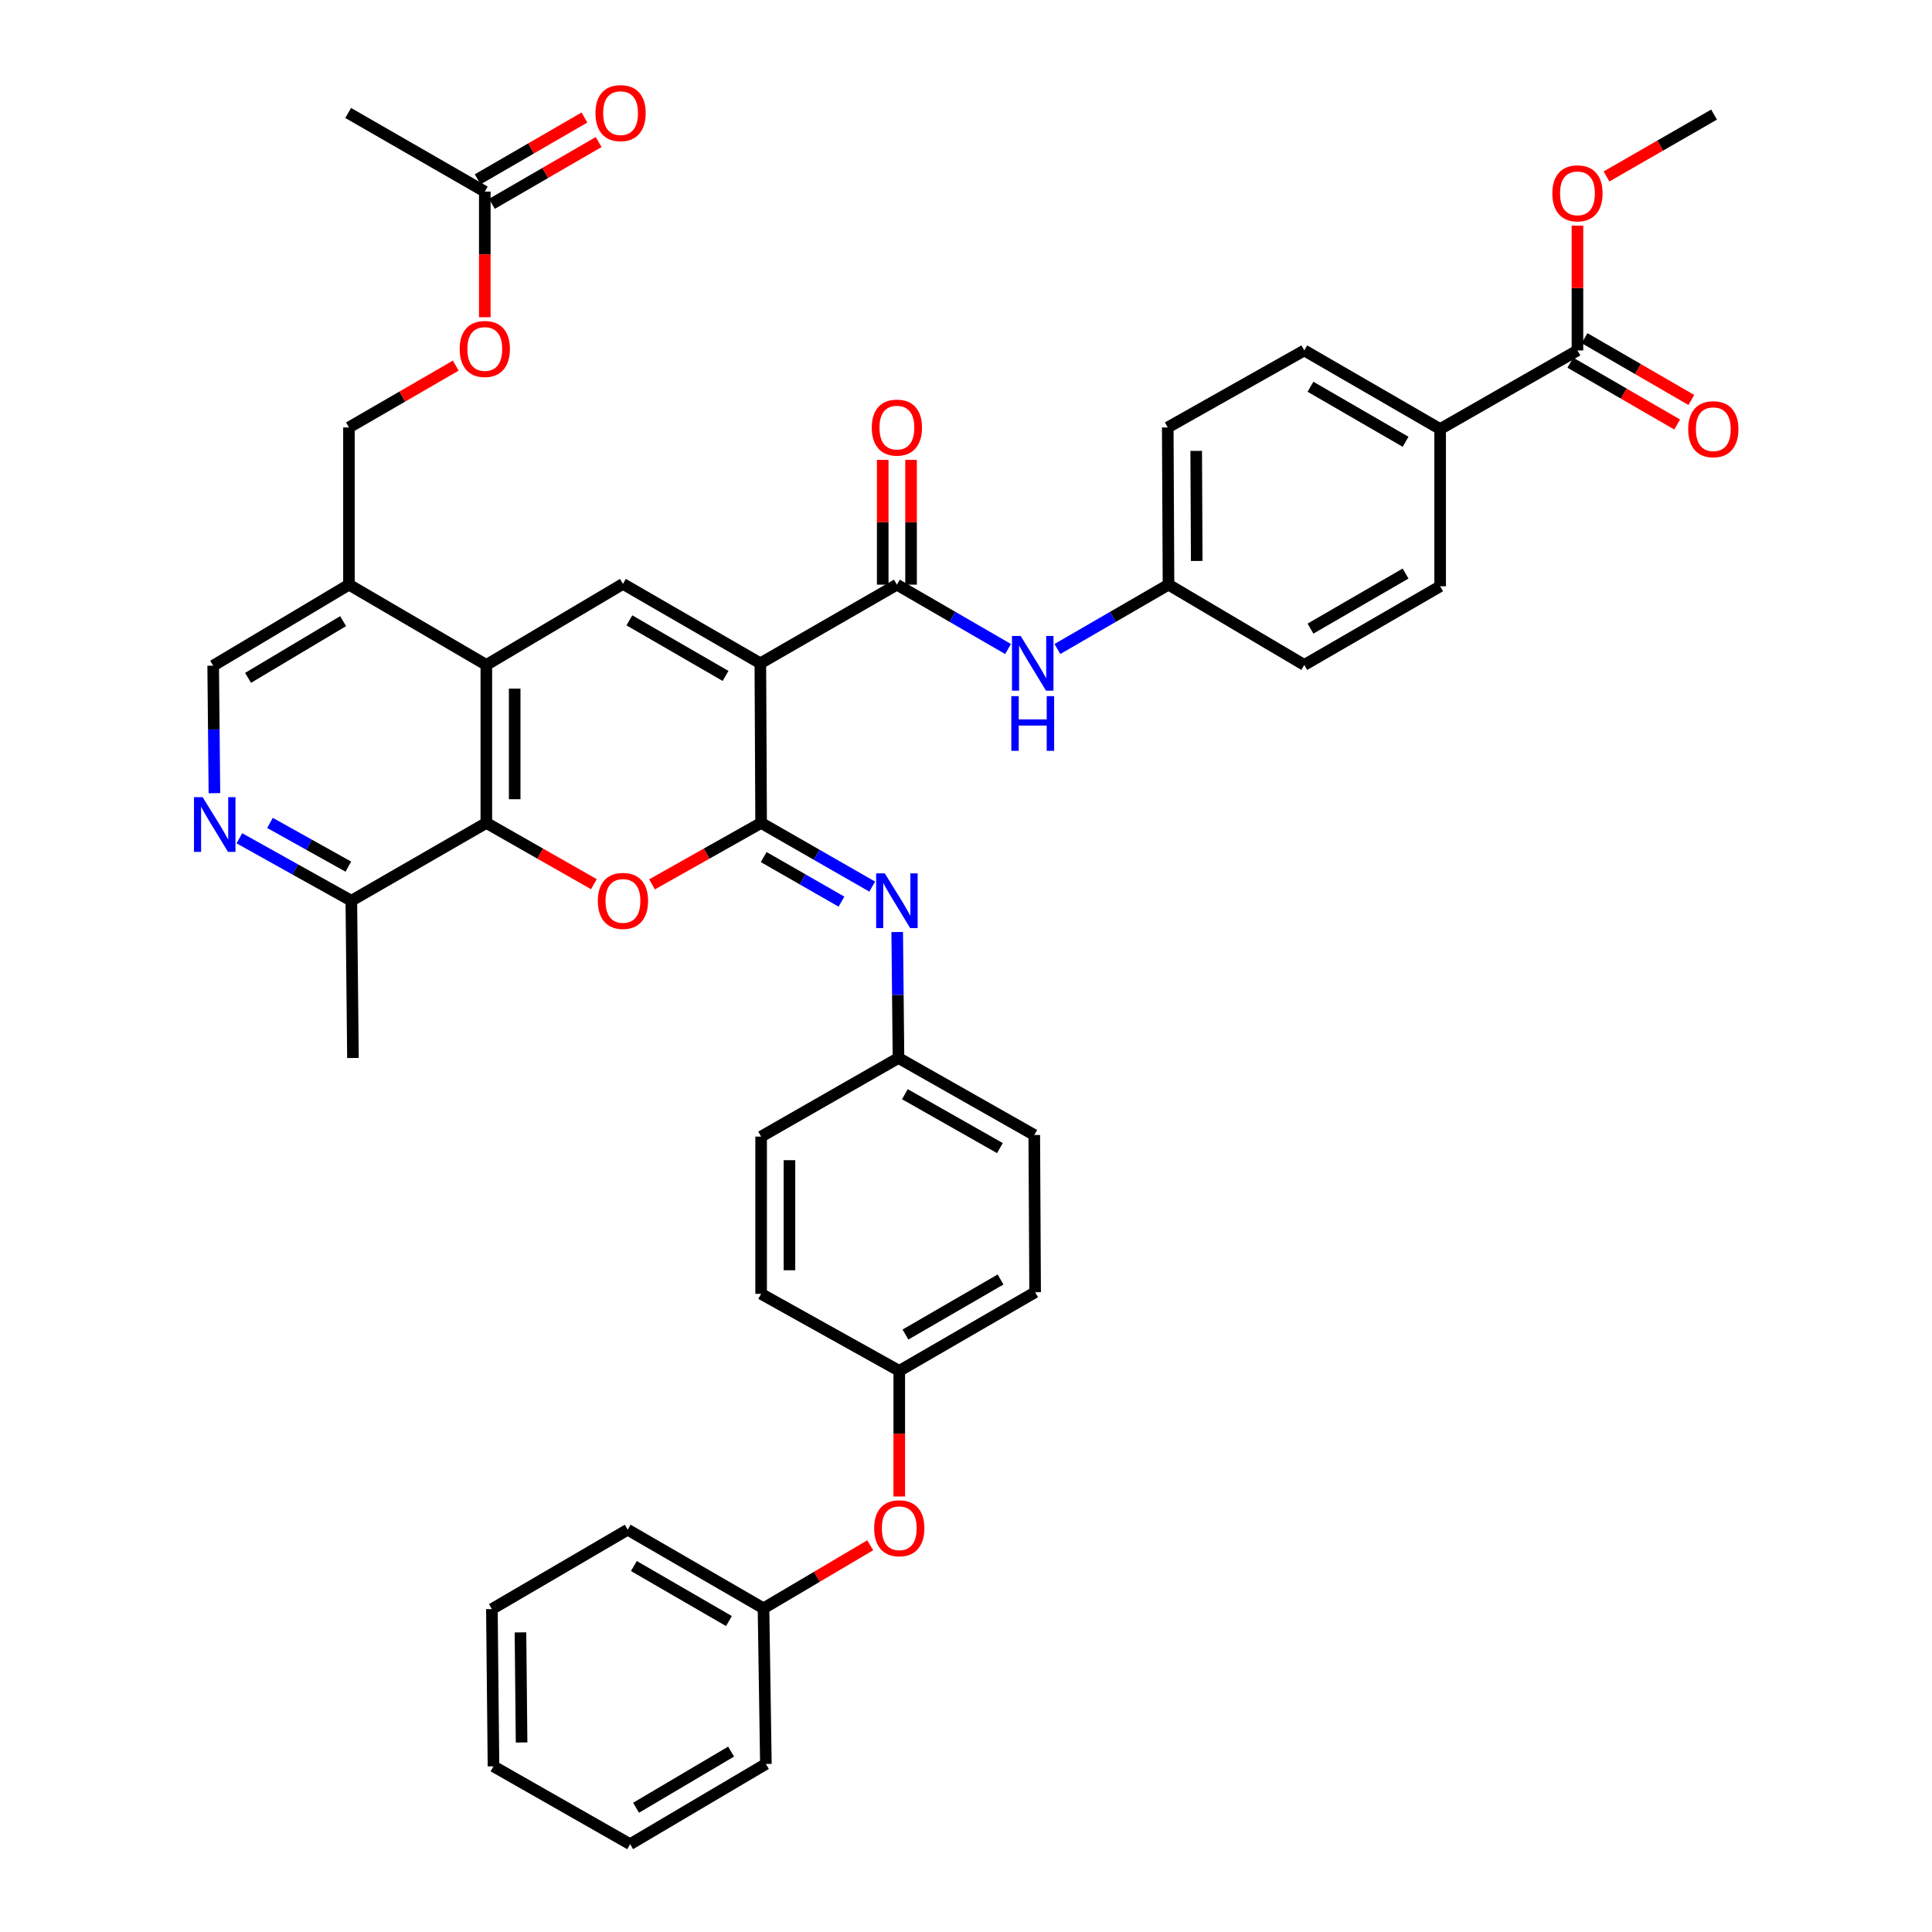 <?xml version='1.0' encoding='iso-8859-1'?>
<svg version='1.1' baseProfile='full'
              xmlns='http://www.w3.org/2000/svg'
                      xmlns:rdkit='http://www.rdkit.org/xml'
                      xmlns:xlink='http://www.w3.org/1999/xlink'
                  xml:space='preserve'
width='1000px' height='1000px' viewBox='0 0 1000 1000'>
<!-- END OF HEADER -->
<rect style='opacity:1.0;fill:#FFFFFF;stroke:none' width='1000' height='1000' x='0' y='0'> </rect>
<path class='bond-0' d='M 393.553,343.326 L 393.953,425.948' style='fill:none;fill-rule:evenodd;stroke:#000000;stroke-width:6px;stroke-linecap:butt;stroke-linejoin:miter;stroke-opacity:1' />
<path class='bond-2' d='M 393.553,343.326 L 322.437,302.228' style='fill:none;fill-rule:evenodd;stroke:#000000;stroke-width:6px;stroke-linecap:butt;stroke-linejoin:miter;stroke-opacity:1' />
<path class='bond-2' d='M 375.547,349.86 L 325.766,321.091' style='fill:none;fill-rule:evenodd;stroke:#000000;stroke-width:6px;stroke-linecap:butt;stroke-linejoin:miter;stroke-opacity:1' />
<path class='bond-3' d='M 393.553,343.326 L 464.23,302.619' style='fill:none;fill-rule:evenodd;stroke:#000000;stroke-width:6px;stroke-linecap:butt;stroke-linejoin:miter;stroke-opacity:1' />
<path class='bond-1' d='M 393.953,425.948 L 365.721,441.847' style='fill:none;fill-rule:evenodd;stroke:#000000;stroke-width:6px;stroke-linecap:butt;stroke-linejoin:miter;stroke-opacity:1' />
<path class='bond-1' d='M 365.721,441.847 L 337.489,457.747' style='fill:none;fill-rule:evenodd;stroke:#FF0000;stroke-width:6px;stroke-linecap:butt;stroke-linejoin:miter;stroke-opacity:1' />
<path class='bond-6' d='M 393.953,425.948 L 422.709,442.428' style='fill:none;fill-rule:evenodd;stroke:#000000;stroke-width:6px;stroke-linecap:butt;stroke-linejoin:miter;stroke-opacity:1' />
<path class='bond-6' d='M 422.709,442.428 L 451.465,458.908' style='fill:none;fill-rule:evenodd;stroke:#0000FF;stroke-width:6px;stroke-linecap:butt;stroke-linejoin:miter;stroke-opacity:1' />
<path class='bond-6' d='M 395.287,443.617 L 415.416,455.153' style='fill:none;fill-rule:evenodd;stroke:#000000;stroke-width:6px;stroke-linecap:butt;stroke-linejoin:miter;stroke-opacity:1' />
<path class='bond-6' d='M 415.416,455.153 L 435.545,466.689' style='fill:none;fill-rule:evenodd;stroke:#0000FF;stroke-width:6px;stroke-linecap:butt;stroke-linejoin:miter;stroke-opacity:1' />
<path class='bond-42' d='M 307.403,457.66 L 279.565,441.804' style='fill:none;fill-rule:evenodd;stroke:#FF0000;stroke-width:6px;stroke-linecap:butt;stroke-linejoin:miter;stroke-opacity:1' />
<path class='bond-42' d='M 279.565,441.804 L 251.728,425.948' style='fill:none;fill-rule:evenodd;stroke:#000000;stroke-width:6px;stroke-linecap:butt;stroke-linejoin:miter;stroke-opacity:1' />
<path class='bond-4' d='M 322.437,302.228 L 251.728,344.166' style='fill:none;fill-rule:evenodd;stroke:#000000;stroke-width:6px;stroke-linecap:butt;stroke-linejoin:miter;stroke-opacity:1' />
<path class='bond-9' d='M 464.23,302.619 L 492.999,319.276' style='fill:none;fill-rule:evenodd;stroke:#000000;stroke-width:6px;stroke-linecap:butt;stroke-linejoin:miter;stroke-opacity:1' />
<path class='bond-9' d='M 492.999,319.276 L 521.768,335.932' style='fill:none;fill-rule:evenodd;stroke:#0000FF;stroke-width:6px;stroke-linecap:butt;stroke-linejoin:miter;stroke-opacity:1' />
<path class='bond-15' d='M 471.563,302.619 L 471.563,270.329' style='fill:none;fill-rule:evenodd;stroke:#000000;stroke-width:6px;stroke-linecap:butt;stroke-linejoin:miter;stroke-opacity:1' />
<path class='bond-15' d='M 471.563,270.329 L 471.563,238.038' style='fill:none;fill-rule:evenodd;stroke:#FF0000;stroke-width:6px;stroke-linecap:butt;stroke-linejoin:miter;stroke-opacity:1' />
<path class='bond-15' d='M 456.896,302.619 L 456.896,270.329' style='fill:none;fill-rule:evenodd;stroke:#000000;stroke-width:6px;stroke-linecap:butt;stroke-linejoin:miter;stroke-opacity:1' />
<path class='bond-15' d='M 456.896,270.329 L 456.896,238.038' style='fill:none;fill-rule:evenodd;stroke:#FF0000;stroke-width:6px;stroke-linecap:butt;stroke-linejoin:miter;stroke-opacity:1' />
<path class='bond-5' d='M 251.728,344.166 L 251.728,425.948' style='fill:none;fill-rule:evenodd;stroke:#000000;stroke-width:6px;stroke-linecap:butt;stroke-linejoin:miter;stroke-opacity:1' />
<path class='bond-5' d='M 266.395,356.433 L 266.395,413.681' style='fill:none;fill-rule:evenodd;stroke:#000000;stroke-width:6px;stroke-linecap:butt;stroke-linejoin:miter;stroke-opacity:1' />
<path class='bond-8' d='M 251.728,344.166 L 180.62,302.619' style='fill:none;fill-rule:evenodd;stroke:#000000;stroke-width:6px;stroke-linecap:butt;stroke-linejoin:miter;stroke-opacity:1' />
<path class='bond-11' d='M 251.728,425.948 L 181.85,466.224' style='fill:none;fill-rule:evenodd;stroke:#000000;stroke-width:6px;stroke-linecap:butt;stroke-linejoin:miter;stroke-opacity:1' />
<path class='bond-20' d='M 464.393,482.419 L 464.723,515.017' style='fill:none;fill-rule:evenodd;stroke:#0000FF;stroke-width:6px;stroke-linecap:butt;stroke-linejoin:miter;stroke-opacity:1' />
<path class='bond-20' d='M 464.723,515.017 L 465.053,547.615' style='fill:none;fill-rule:evenodd;stroke:#000000;stroke-width:6px;stroke-linecap:butt;stroke-linejoin:miter;stroke-opacity:1' />
<path class='bond-7' d='M 110.984,410.555 L 110.663,377.556' style='fill:none;fill-rule:evenodd;stroke:#0000FF;stroke-width:6px;stroke-linecap:butt;stroke-linejoin:miter;stroke-opacity:1' />
<path class='bond-7' d='M 110.663,377.556 L 110.343,344.557' style='fill:none;fill-rule:evenodd;stroke:#000000;stroke-width:6px;stroke-linecap:butt;stroke-linejoin:miter;stroke-opacity:1' />
<path class='bond-43' d='M 123.906,433.893 L 152.878,450.058' style='fill:none;fill-rule:evenodd;stroke:#0000FF;stroke-width:6px;stroke-linecap:butt;stroke-linejoin:miter;stroke-opacity:1' />
<path class='bond-43' d='M 152.878,450.058 L 181.85,466.224' style='fill:none;fill-rule:evenodd;stroke:#000000;stroke-width:6px;stroke-linecap:butt;stroke-linejoin:miter;stroke-opacity:1' />
<path class='bond-43' d='M 139.744,425.935 L 160.024,437.251' style='fill:none;fill-rule:evenodd;stroke:#0000FF;stroke-width:6px;stroke-linecap:butt;stroke-linejoin:miter;stroke-opacity:1' />
<path class='bond-43' d='M 160.024,437.251 L 180.305,448.566' style='fill:none;fill-rule:evenodd;stroke:#000000;stroke-width:6px;stroke-linecap:butt;stroke-linejoin:miter;stroke-opacity:1' />
<path class='bond-14' d='M 180.62,302.619 L 110.343,344.557' style='fill:none;fill-rule:evenodd;stroke:#000000;stroke-width:6px;stroke-linecap:butt;stroke-linejoin:miter;stroke-opacity:1' />
<path class='bond-14' d='M 177.594,321.504 L 128.4,350.861' style='fill:none;fill-rule:evenodd;stroke:#000000;stroke-width:6px;stroke-linecap:butt;stroke-linejoin:miter;stroke-opacity:1' />
<path class='bond-17' d='M 180.62,302.619 L 180.62,221.244' style='fill:none;fill-rule:evenodd;stroke:#000000;stroke-width:6px;stroke-linecap:butt;stroke-linejoin:miter;stroke-opacity:1' />
<path class='bond-22' d='M 547.31,335.929 L 576.063,319.274' style='fill:none;fill-rule:evenodd;stroke:#0000FF;stroke-width:6px;stroke-linecap:butt;stroke-linejoin:miter;stroke-opacity:1' />
<path class='bond-22' d='M 576.063,319.274 L 604.816,302.619' style='fill:none;fill-rule:evenodd;stroke:#000000;stroke-width:6px;stroke-linecap:butt;stroke-linejoin:miter;stroke-opacity:1' />
<path class='bond-10' d='M 816.487,181.384 L 745.419,222.075' style='fill:none;fill-rule:evenodd;stroke:#000000;stroke-width:6px;stroke-linecap:butt;stroke-linejoin:miter;stroke-opacity:1' />
<path class='bond-16' d='M 812.814,187.731 L 840.457,203.727' style='fill:none;fill-rule:evenodd;stroke:#000000;stroke-width:6px;stroke-linecap:butt;stroke-linejoin:miter;stroke-opacity:1' />
<path class='bond-16' d='M 840.457,203.727 L 868.101,219.724' style='fill:none;fill-rule:evenodd;stroke:#FF0000;stroke-width:6px;stroke-linecap:butt;stroke-linejoin:miter;stroke-opacity:1' />
<path class='bond-16' d='M 820.16,175.037 L 847.803,191.033' style='fill:none;fill-rule:evenodd;stroke:#000000;stroke-width:6px;stroke-linecap:butt;stroke-linejoin:miter;stroke-opacity:1' />
<path class='bond-16' d='M 847.803,191.033 L 875.446,207.03' style='fill:none;fill-rule:evenodd;stroke:#FF0000;stroke-width:6px;stroke-linecap:butt;stroke-linejoin:miter;stroke-opacity:1' />
<path class='bond-26' d='M 816.487,181.384 L 816.487,149.086' style='fill:none;fill-rule:evenodd;stroke:#000000;stroke-width:6px;stroke-linecap:butt;stroke-linejoin:miter;stroke-opacity:1' />
<path class='bond-26' d='M 816.487,149.086 L 816.487,116.787' style='fill:none;fill-rule:evenodd;stroke:#FF0000;stroke-width:6px;stroke-linecap:butt;stroke-linejoin:miter;stroke-opacity:1' />
<path class='bond-35' d='M 181.85,466.224 L 182.689,547.615' style='fill:none;fill-rule:evenodd;stroke:#000000;stroke-width:6px;stroke-linecap:butt;stroke-linejoin:miter;stroke-opacity:1' />
<path class='bond-12' d='M 745.419,222.075 L 675.102,181.384' style='fill:none;fill-rule:evenodd;stroke:#000000;stroke-width:6px;stroke-linecap:butt;stroke-linejoin:miter;stroke-opacity:1' />
<path class='bond-12' d='M 727.526,228.666 L 678.303,200.182' style='fill:none;fill-rule:evenodd;stroke:#000000;stroke-width:6px;stroke-linecap:butt;stroke-linejoin:miter;stroke-opacity:1' />
<path class='bond-44' d='M 745.419,222.075 L 745.419,303.458' style='fill:none;fill-rule:evenodd;stroke:#000000;stroke-width:6px;stroke-linecap:butt;stroke-linejoin:miter;stroke-opacity:1' />
<path class='bond-13' d='M 250.93,99.17 L 250.93,131.68' style='fill:none;fill-rule:evenodd;stroke:#000000;stroke-width:6px;stroke-linecap:butt;stroke-linejoin:miter;stroke-opacity:1' />
<path class='bond-13' d='M 250.93,131.68 L 250.93,164.19' style='fill:none;fill-rule:evenodd;stroke:#FF0000;stroke-width:6px;stroke-linecap:butt;stroke-linejoin:miter;stroke-opacity:1' />
<path class='bond-19' d='M 254.605,105.516 L 282.228,89.518' style='fill:none;fill-rule:evenodd;stroke:#000000;stroke-width:6px;stroke-linecap:butt;stroke-linejoin:miter;stroke-opacity:1' />
<path class='bond-19' d='M 282.228,89.518 L 309.851,73.52' style='fill:none;fill-rule:evenodd;stroke:#FF0000;stroke-width:6px;stroke-linecap:butt;stroke-linejoin:miter;stroke-opacity:1' />
<path class='bond-19' d='M 247.254,92.824 L 274.878,76.826' style='fill:none;fill-rule:evenodd;stroke:#000000;stroke-width:6px;stroke-linecap:butt;stroke-linejoin:miter;stroke-opacity:1' />
<path class='bond-19' d='M 274.878,76.826 L 302.501,60.829' style='fill:none;fill-rule:evenodd;stroke:#FF0000;stroke-width:6px;stroke-linecap:butt;stroke-linejoin:miter;stroke-opacity:1' />
<path class='bond-34' d='M 250.93,99.17 L 180.212,58.47' style='fill:none;fill-rule:evenodd;stroke:#000000;stroke-width:6px;stroke-linecap:butt;stroke-linejoin:miter;stroke-opacity:1' />
<path class='bond-18' d='M 180.62,221.244 L 208.259,205.245' style='fill:none;fill-rule:evenodd;stroke:#000000;stroke-width:6px;stroke-linecap:butt;stroke-linejoin:miter;stroke-opacity:1' />
<path class='bond-18' d='M 208.259,205.245 L 235.899,189.245' style='fill:none;fill-rule:evenodd;stroke:#FF0000;stroke-width:6px;stroke-linecap:butt;stroke-linejoin:miter;stroke-opacity:1' />
<path class='bond-30' d='M 465.053,547.615 L 535.338,587.475' style='fill:none;fill-rule:evenodd;stroke:#000000;stroke-width:6px;stroke-linecap:butt;stroke-linejoin:miter;stroke-opacity:1' />
<path class='bond-30' d='M 468.36,566.352 L 517.56,594.254' style='fill:none;fill-rule:evenodd;stroke:#000000;stroke-width:6px;stroke-linecap:butt;stroke-linejoin:miter;stroke-opacity:1' />
<path class='bond-31' d='M 465.053,547.615 L 393.953,588.306' style='fill:none;fill-rule:evenodd;stroke:#000000;stroke-width:6px;stroke-linecap:butt;stroke-linejoin:miter;stroke-opacity:1' />
<path class='bond-21' d='M 465.46,774.586 L 465.46,742.072' style='fill:none;fill-rule:evenodd;stroke:#FF0000;stroke-width:6px;stroke-linecap:butt;stroke-linejoin:miter;stroke-opacity:1' />
<path class='bond-21' d='M 465.46,742.072 L 465.46,709.558' style='fill:none;fill-rule:evenodd;stroke:#000000;stroke-width:6px;stroke-linecap:butt;stroke-linejoin:miter;stroke-opacity:1' />
<path class='bond-29' d='M 450.419,799.83 L 422.805,816.15' style='fill:none;fill-rule:evenodd;stroke:#FF0000;stroke-width:6px;stroke-linecap:butt;stroke-linejoin:miter;stroke-opacity:1' />
<path class='bond-29' d='M 422.805,816.15 L 395.191,832.471' style='fill:none;fill-rule:evenodd;stroke:#000000;stroke-width:6px;stroke-linecap:butt;stroke-linejoin:miter;stroke-opacity:1' />
<path class='bond-27' d='M 604.816,302.619 L 675.102,344.166' style='fill:none;fill-rule:evenodd;stroke:#000000;stroke-width:6px;stroke-linecap:butt;stroke-linejoin:miter;stroke-opacity:1' />
<path class='bond-28' d='M 604.816,302.619 L 604.425,221.244' style='fill:none;fill-rule:evenodd;stroke:#000000;stroke-width:6px;stroke-linecap:butt;stroke-linejoin:miter;stroke-opacity:1' />
<path class='bond-28' d='M 619.424,290.342 L 619.15,233.38' style='fill:none;fill-rule:evenodd;stroke:#000000;stroke-width:6px;stroke-linecap:butt;stroke-linejoin:miter;stroke-opacity:1' />
<path class='bond-23' d='M 745.419,303.458 L 675.102,344.166' style='fill:none;fill-rule:evenodd;stroke:#000000;stroke-width:6px;stroke-linecap:butt;stroke-linejoin:miter;stroke-opacity:1' />
<path class='bond-23' d='M 727.524,296.871 L 678.301,325.367' style='fill:none;fill-rule:evenodd;stroke:#000000;stroke-width:6px;stroke-linecap:butt;stroke-linejoin:miter;stroke-opacity:1' />
<path class='bond-24' d='M 675.102,181.384 L 604.425,221.244' style='fill:none;fill-rule:evenodd;stroke:#000000;stroke-width:6px;stroke-linecap:butt;stroke-linejoin:miter;stroke-opacity:1' />
<path class='bond-25' d='M 465.46,709.558 L 393.953,669.689' style='fill:none;fill-rule:evenodd;stroke:#000000;stroke-width:6px;stroke-linecap:butt;stroke-linejoin:miter;stroke-opacity:1' />
<path class='bond-45' d='M 465.46,709.558 L 535.778,668.85' style='fill:none;fill-rule:evenodd;stroke:#000000;stroke-width:6px;stroke-linecap:butt;stroke-linejoin:miter;stroke-opacity:1' />
<path class='bond-45' d='M 468.66,690.758 L 517.882,662.263' style='fill:none;fill-rule:evenodd;stroke:#000000;stroke-width:6px;stroke-linecap:butt;stroke-linejoin:miter;stroke-opacity:1' />
<path class='bond-36' d='M 831.526,91.34 L 859.361,75.324' style='fill:none;fill-rule:evenodd;stroke:#FF0000;stroke-width:6px;stroke-linecap:butt;stroke-linejoin:miter;stroke-opacity:1' />
<path class='bond-36' d='M 859.361,75.324 L 887.196,59.309' style='fill:none;fill-rule:evenodd;stroke:#000000;stroke-width:6px;stroke-linecap:butt;stroke-linejoin:miter;stroke-opacity:1' />
<path class='bond-37' d='M 395.191,832.471 L 324.898,791.772' style='fill:none;fill-rule:evenodd;stroke:#000000;stroke-width:6px;stroke-linecap:butt;stroke-linejoin:miter;stroke-opacity:1' />
<path class='bond-37' d='M 377.298,839.059 L 328.093,810.569' style='fill:none;fill-rule:evenodd;stroke:#000000;stroke-width:6px;stroke-linecap:butt;stroke-linejoin:miter;stroke-opacity:1' />
<path class='bond-38' d='M 395.191,832.471 L 396.421,913.023' style='fill:none;fill-rule:evenodd;stroke:#000000;stroke-width:6px;stroke-linecap:butt;stroke-linejoin:miter;stroke-opacity:1' />
<path class='bond-33' d='M 535.338,587.475 L 535.778,668.85' style='fill:none;fill-rule:evenodd;stroke:#000000;stroke-width:6px;stroke-linecap:butt;stroke-linejoin:miter;stroke-opacity:1' />
<path class='bond-32' d='M 393.953,588.306 L 393.953,669.689' style='fill:none;fill-rule:evenodd;stroke:#000000;stroke-width:6px;stroke-linecap:butt;stroke-linejoin:miter;stroke-opacity:1' />
<path class='bond-32' d='M 408.619,600.514 L 408.619,657.482' style='fill:none;fill-rule:evenodd;stroke:#000000;stroke-width:6px;stroke-linecap:butt;stroke-linejoin:miter;stroke-opacity:1' />
<path class='bond-40' d='M 324.898,791.772 L 254.604,832.862' style='fill:none;fill-rule:evenodd;stroke:#000000;stroke-width:6px;stroke-linecap:butt;stroke-linejoin:miter;stroke-opacity:1' />
<path class='bond-39' d='M 396.421,913.023 L 326.144,954.545' style='fill:none;fill-rule:evenodd;stroke:#000000;stroke-width:6px;stroke-linecap:butt;stroke-linejoin:miter;stroke-opacity:1' />
<path class='bond-39' d='M 378.419,906.624 L 329.225,935.69' style='fill:none;fill-rule:evenodd;stroke:#000000;stroke-width:6px;stroke-linecap:butt;stroke-linejoin:miter;stroke-opacity:1' />
<path class='bond-41' d='M 326.144,954.545 L 255.427,914.253' style='fill:none;fill-rule:evenodd;stroke:#000000;stroke-width:6px;stroke-linecap:butt;stroke-linejoin:miter;stroke-opacity:1' />
<path class='bond-46' d='M 254.604,832.862 L 255.427,914.253' style='fill:none;fill-rule:evenodd;stroke:#000000;stroke-width:6px;stroke-linecap:butt;stroke-linejoin:miter;stroke-opacity:1' />
<path class='bond-46' d='M 269.394,844.923 L 269.97,901.896' style='fill:none;fill-rule:evenodd;stroke:#000000;stroke-width:6px;stroke-linecap:butt;stroke-linejoin:miter;stroke-opacity:1' />
<path  class='atom-2' d='M 309.437 466.304
Q 309.437 459.504, 312.797 455.704
Q 316.157 451.904, 322.437 451.904
Q 328.717 451.904, 332.077 455.704
Q 335.437 459.504, 335.437 466.304
Q 335.437 473.184, 332.037 477.104
Q 328.637 480.984, 322.437 480.984
Q 316.197 480.984, 312.797 477.104
Q 309.437 473.224, 309.437 466.304
M 322.437 477.784
Q 326.757 477.784, 329.077 474.904
Q 331.437 471.984, 331.437 466.304
Q 331.437 460.744, 329.077 457.944
Q 326.757 455.104, 322.437 455.104
Q 318.117 455.104, 315.757 457.904
Q 313.437 460.704, 313.437 466.304
Q 313.437 472.024, 315.757 474.904
Q 318.117 477.784, 322.437 477.784
' fill='#FF0000'/>
<path  class='atom-7' d='M 457.97 452.064
L 467.25 467.064
Q 468.17 468.544, 469.65 471.224
Q 471.13 473.904, 471.21 474.064
L 471.21 452.064
L 474.97 452.064
L 474.97 480.384
L 471.09 480.384
L 461.13 463.984
Q 459.97 462.064, 458.73 459.864
Q 457.53 457.664, 457.17 456.984
L 457.17 480.384
L 453.49 480.384
L 453.49 452.064
L 457.97 452.064
' fill='#0000FF'/>
<path  class='atom-8' d='M 104.881 412.611
L 114.161 427.611
Q 115.081 429.091, 116.561 431.771
Q 118.041 434.451, 118.121 434.611
L 118.121 412.611
L 121.881 412.611
L 121.881 440.931
L 118.001 440.931
L 108.041 424.531
Q 106.881 422.611, 105.641 420.411
Q 104.441 418.211, 104.081 417.531
L 104.081 440.931
L 100.401 440.931
L 100.401 412.611
L 104.881 412.611
' fill='#0000FF'/>
<path  class='atom-10' d='M 528.279 329.166
L 537.559 344.166
Q 538.479 345.646, 539.959 348.326
Q 541.439 351.006, 541.519 351.166
L 541.519 329.166
L 545.279 329.166
L 545.279 357.486
L 541.399 357.486
L 531.439 341.086
Q 530.279 339.166, 529.039 336.966
Q 527.839 334.766, 527.479 334.086
L 527.479 357.486
L 523.799 357.486
L 523.799 329.166
L 528.279 329.166
' fill='#0000FF'/>
<path  class='atom-10' d='M 523.459 360.318
L 527.299 360.318
L 527.299 372.358
L 541.779 372.358
L 541.779 360.318
L 545.619 360.318
L 545.619 388.638
L 541.779 388.638
L 541.779 375.558
L 527.299 375.558
L 527.299 388.638
L 523.459 388.638
L 523.459 360.318
' fill='#0000FF'/>
<path  class='atom-16' d='M 451.23 221.324
Q 451.23 214.524, 454.59 210.724
Q 457.95 206.924, 464.23 206.924
Q 470.51 206.924, 473.87 210.724
Q 477.23 214.524, 477.23 221.324
Q 477.23 228.204, 473.83 232.124
Q 470.43 236.004, 464.23 236.004
Q 457.99 236.004, 454.59 232.124
Q 451.23 228.244, 451.23 221.324
M 464.23 232.804
Q 468.55 232.804, 470.87 229.924
Q 473.23 227.004, 473.23 221.324
Q 473.23 215.764, 470.87 212.964
Q 468.55 210.124, 464.23 210.124
Q 459.91 210.124, 457.55 212.924
Q 455.23 215.724, 455.23 221.324
Q 455.23 227.044, 457.55 229.924
Q 459.91 232.804, 464.23 232.804
' fill='#FF0000'/>
<path  class='atom-17' d='M 873.805 222.155
Q 873.805 215.355, 877.165 211.555
Q 880.525 207.755, 886.805 207.755
Q 893.085 207.755, 896.445 211.555
Q 899.805 215.355, 899.805 222.155
Q 899.805 229.035, 896.405 232.955
Q 893.005 236.835, 886.805 236.835
Q 880.565 236.835, 877.165 232.955
Q 873.805 229.075, 873.805 222.155
M 886.805 233.635
Q 891.125 233.635, 893.445 230.755
Q 895.805 227.835, 895.805 222.155
Q 895.805 216.595, 893.445 213.795
Q 891.125 210.955, 886.805 210.955
Q 882.485 210.955, 880.125 213.755
Q 877.805 216.555, 877.805 222.155
Q 877.805 227.875, 880.125 230.755
Q 882.485 233.635, 886.805 233.635
' fill='#FF0000'/>
<path  class='atom-19' d='M 237.93 180.624
Q 237.93 173.824, 241.29 170.024
Q 244.65 166.224, 250.93 166.224
Q 257.21 166.224, 260.57 170.024
Q 263.93 173.824, 263.93 180.624
Q 263.93 187.504, 260.53 191.424
Q 257.13 195.304, 250.93 195.304
Q 244.69 195.304, 241.29 191.424
Q 237.93 187.544, 237.93 180.624
M 250.93 192.104
Q 255.25 192.104, 257.57 189.224
Q 259.93 186.304, 259.93 180.624
Q 259.93 175.064, 257.57 172.264
Q 255.25 169.424, 250.93 169.424
Q 246.61 169.424, 244.25 172.224
Q 241.93 175.024, 241.93 180.624
Q 241.93 186.344, 244.25 189.224
Q 246.61 192.104, 250.93 192.104
' fill='#FF0000'/>
<path  class='atom-20' d='M 308.207 58.55
Q 308.207 51.75, 311.567 47.95
Q 314.927 44.15, 321.207 44.15
Q 327.487 44.15, 330.847 47.95
Q 334.207 51.75, 334.207 58.55
Q 334.207 65.43, 330.807 69.35
Q 327.407 73.23, 321.207 73.23
Q 314.967 73.23, 311.567 69.35
Q 308.207 65.47, 308.207 58.55
M 321.207 70.03
Q 325.527 70.03, 327.847 67.15
Q 330.207 64.23, 330.207 58.55
Q 330.207 52.99, 327.847 50.19
Q 325.527 47.35, 321.207 47.35
Q 316.887 47.35, 314.527 50.15
Q 312.207 52.95, 312.207 58.55
Q 312.207 64.27, 314.527 67.15
Q 316.887 70.03, 321.207 70.03
' fill='#FF0000'/>
<path  class='atom-22' d='M 452.46 791.02
Q 452.46 784.22, 455.82 780.42
Q 459.18 776.62, 465.46 776.62
Q 471.74 776.62, 475.1 780.42
Q 478.46 784.22, 478.46 791.02
Q 478.46 797.9, 475.06 801.82
Q 471.66 805.7, 465.46 805.7
Q 459.22 805.7, 455.82 801.82
Q 452.46 797.94, 452.46 791.02
M 465.46 802.5
Q 469.78 802.5, 472.1 799.62
Q 474.46 796.7, 474.46 791.02
Q 474.46 785.46, 472.1 782.66
Q 469.78 779.82, 465.46 779.82
Q 461.14 779.82, 458.78 782.62
Q 456.46 785.42, 456.46 791.02
Q 456.46 796.74, 458.78 799.62
Q 461.14 802.5, 465.46 802.5
' fill='#FF0000'/>
<path  class='atom-27' d='M 803.487 100.073
Q 803.487 93.273, 806.847 89.473
Q 810.207 85.673, 816.487 85.673
Q 822.767 85.673, 826.127 89.473
Q 829.487 93.273, 829.487 100.073
Q 829.487 106.953, 826.087 110.873
Q 822.687 114.753, 816.487 114.753
Q 810.247 114.753, 806.847 110.873
Q 803.487 106.993, 803.487 100.073
M 816.487 111.553
Q 820.807 111.553, 823.127 108.673
Q 825.487 105.753, 825.487 100.073
Q 825.487 94.513, 823.127 91.713
Q 820.807 88.873, 816.487 88.873
Q 812.167 88.873, 809.807 91.673
Q 807.487 94.473, 807.487 100.073
Q 807.487 105.793, 809.807 108.673
Q 812.167 111.553, 816.487 111.553
' fill='#FF0000'/>
</svg>
